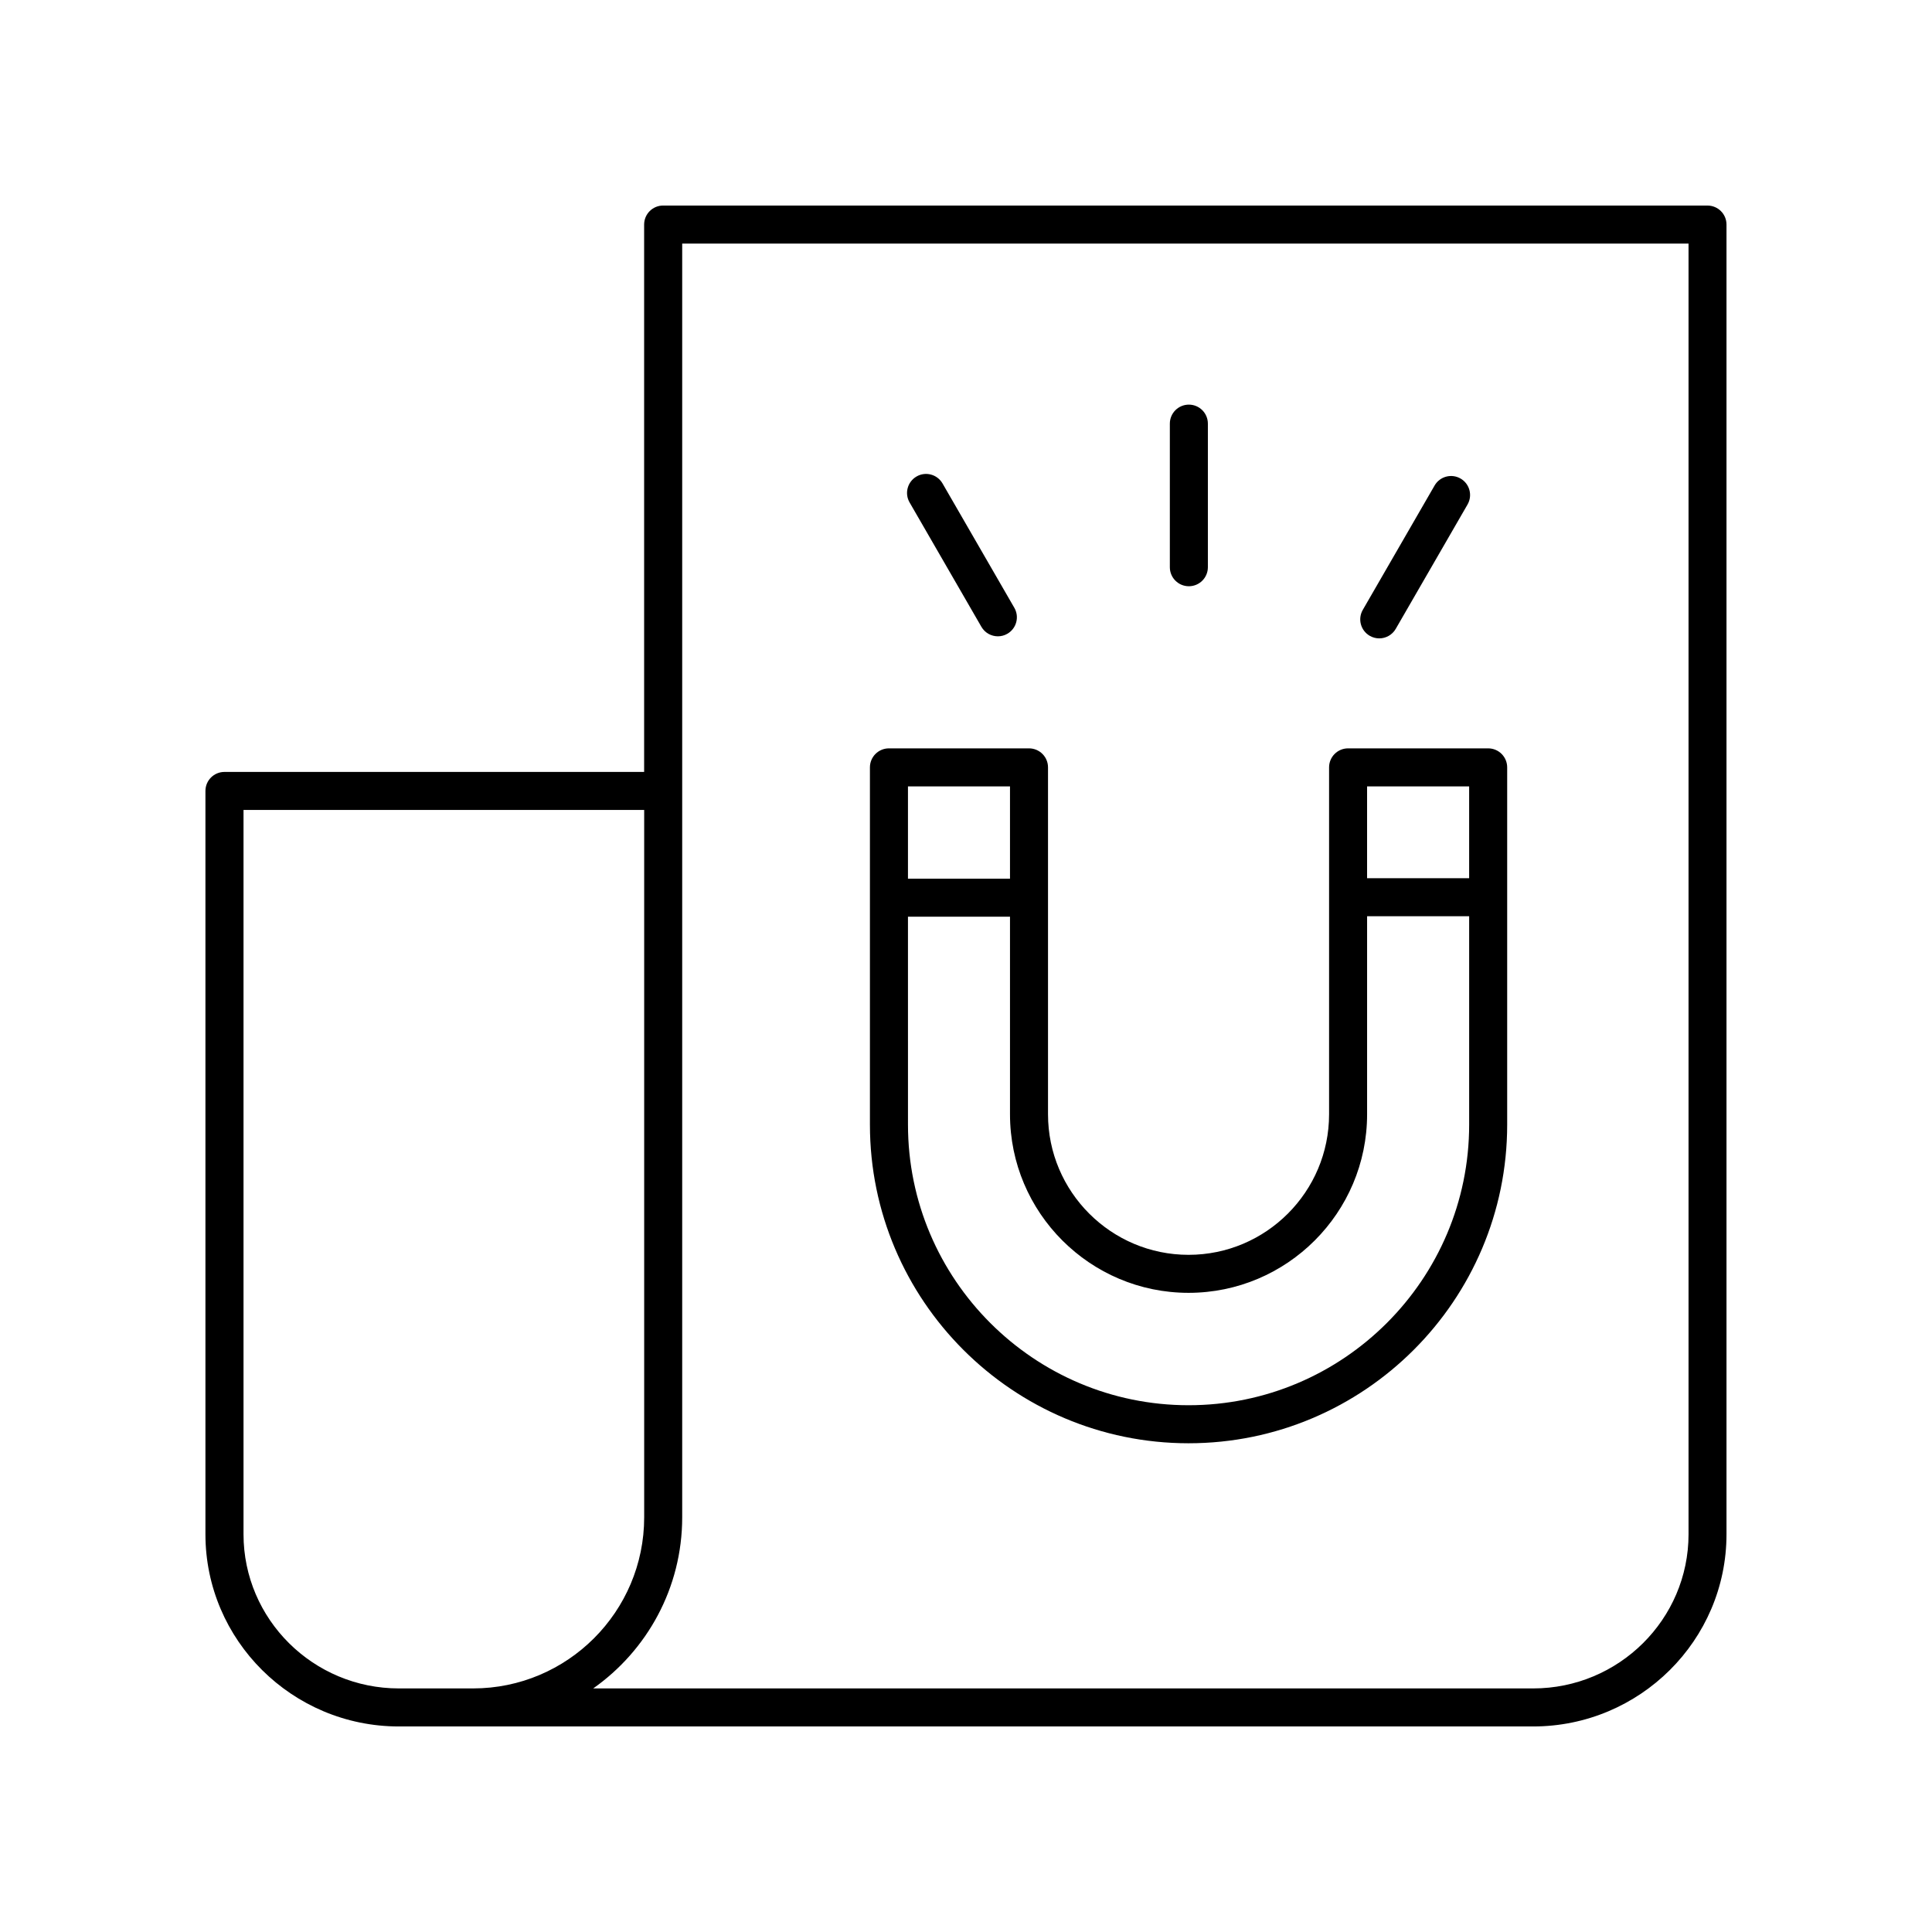 <?xml version="1.0" encoding="UTF-8"?>
<!-- Uploaded to: SVG Repo, www.svgrepo.com, Generator: SVG Repo Mixer Tools -->
<svg fill="#000000" width="800px" height="800px" version="1.1" viewBox="144 144 512 512" xmlns="http://www.w3.org/2000/svg">
 <g>
  <path d="m596.51 198.47h-276.77c-2.785 0-5.039 2.254-5.039 5.039v145.06h-111.22c-2.785 0-5.039 2.254-5.039 5.039v196.99c0.004 28.078 22.996 50.93 51.258 50.93h300.59c28.262 0 51.25-22.848 51.25-50.934v-347.08c0-2.785-2.254-5.039-5.039-5.039zm-346.8 392.98c-22.707 0-41.176-18.328-41.176-40.855v-191.95h106.18v187.46c0 25.004-20.34 45.344-45.344 45.344zm341.77-40.855c0 22.527-18.473 40.855-41.176 40.855h-249.1c14.254-10.035 23.586-26.621 23.586-45.344v-337.55h266.69z"/>
  <path d="m459.06 299.36c2.785 0 5.039-2.254 5.039-5.039v-38.051c0-2.785-2.254-5.039-5.039-5.039s-5.039 2.254-5.039 5.039v38.051c0 2.785 2.254 5.039 5.039 5.039z"/>
  <path d="m404.08 310.11c0.934 1.617 2.629 2.519 4.367 2.519 0.855 0 1.723-0.215 2.516-0.676 2.41-1.391 3.238-4.473 1.844-6.883l-19.027-32.953c-1.398-2.414-4.488-3.238-6.883-1.844-2.41 1.391-3.238 4.473-1.844 6.883z"/>
  <path d="m507 312.5c0.793 0.457 1.656 0.676 2.516 0.676 1.742 0 3.434-0.906 4.367-2.519l19.027-32.953c1.391-2.41 0.566-5.492-1.844-6.883-2.406-1.391-5.492-0.566-6.883 1.844l-19.027 32.953c-1.395 2.41-0.566 5.492 1.844 6.883z"/>
  <path d="m458.98 526.48c46.559 0 84.438-37.875 84.438-84.434v-94.684c0-2.785-2.254-5.039-5.039-5.039h-37.121c-2.785 0-5.039 2.254-5.039 5.039v91.934c0 20.535-16.703 37.246-37.238 37.246s-37.246-16.707-37.246-37.246v-91.934c0-2.785-2.254-5.039-5.039-5.039h-37.117c-2.785 0-5.039 2.254-5.039 5.039v94.688c0.004 46.559 37.883 84.43 84.441 84.43zm74.359-174.08v24.34h-27.047v-24.34zm-121.68 0v24.453h-27.039v-24.453zm-27.039 34.527h27.039v52.367c0 26.09 21.23 47.32 47.32 47.32s47.316-21.23 47.316-47.32v-52.48h27.047v55.23c0 41-33.359 74.355-74.359 74.355-41.004 0-74.359-33.359-74.359-74.355z"/>
 </g>
</svg>